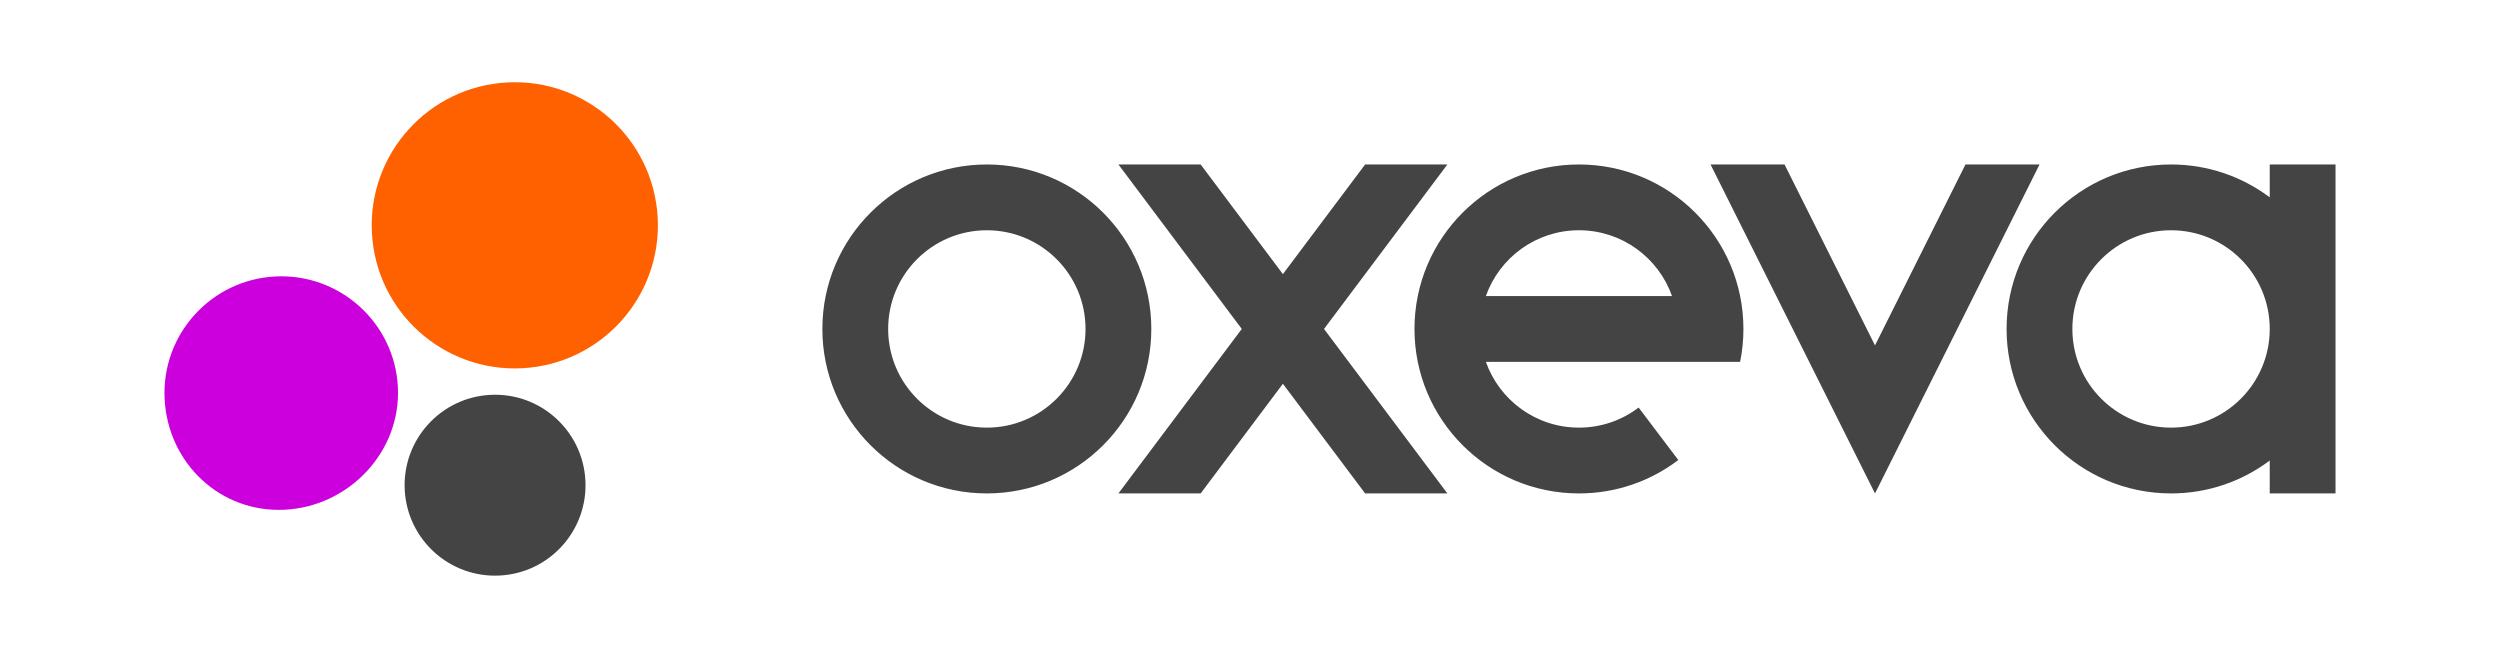 <svg xmlns="http://www.w3.org/2000/svg" width="1520" height="400" viewBox="0 0 1520 400">
  <g fill="none" fill-rule="evenodd">
    <path fill="#444" d="M298.122,240.077 C328.455,238.487 354.334,261.788 355.923,292.122 C357.513,322.455 334.212,348.334 303.878,349.923 C273.545,351.513 247.666,328.212 246.077,297.878 C244.487,267.545 267.788,241.666 298.122,240.077 Z M1420,100 L1420,300 L1380,300 L1380.002,280.006 C1363.288,292.561 1342.513,300 1320,300 C1264.772,300 1220,255.228 1220,200 C1220,144.772 1264.772,100 1320,100 C1342.513,100 1363.288,107.439 1380.002,119.994 L1380,100 L1420,100 Z M960,100 C1015.228,100 1060,144.772 1060,200 C1060,206.85 1059.311,213.539 1057.999,220.001 L903.414,220.001 C911.651,243.304 933.876,260 960,260 C973.635,260 986.207,255.452 996.283,247.79 L1020.413,279.695 C1003.63,292.438 982.698,300 960,300 C904.772,300 860,255.228 860,200 C860,144.772 904.772,100 960,100 Z M729.999,100 L780,166.667 L830,100 L880,100 L805,200 L880,300 L830,300 L780,233.332 L729.998,300 L679.999,300 L755,200 L679.999,100 L729.999,100 Z M600,100 C655.228,100 700,144.772 700,200 C700,255.228 655.228,300 600,300 C544.772,300 500,255.228 500,200 C500,144.772 544.772,100 600,100 Z M1085,100 L1140,210 L1140,210 L1195,100 L1240.047,100 L1140,300 L1040.008,100 L1085,100 Z M1320,140 C1286.863,140 1260,166.863 1260,200 C1260,233.137 1286.863,260 1320,260 C1353.137,260 1380,233.137 1380,200 C1380,166.863 1353.137,140 1320,140 Z M600,140 C566.863,140 540,166.863 540,200 C540,233.137 566.863,260 600,260 C633.137,260 660,233.137 660,200 C660,166.863 633.137,140 600,140 Z M960,140 C933.876,140 911.651,156.696 903.414,180 L1016.586,180 C1008.349,156.696 986.124,140 960,140 Z"/>
    <path fill="#CB00DD" fill-rule="nonzero" d="M173.3,309.901 C212.459,307.85 243.957,274.386 241.905,235.249 C239.853,196.112 206.445,166.048 167.286,168.099 C128.128,170.15 98.047,203.54 100.099,242.677 C102.151,281.814 134.141,311.952 173.3,309.901 Z"/>
    <path fill="#FF6100" fill-rule="nonzero" d="M317.553,223.879 C365.535,221.364 402.393,180.429 399.879,132.447 C397.364,84.465 356.429,47.607 308.447,50.121 C260.465,52.636 223.607,93.571 226.121,141.553 C228.636,189.535 269.571,226.393 317.553,223.879 Z"/>
  </g>
</svg>
